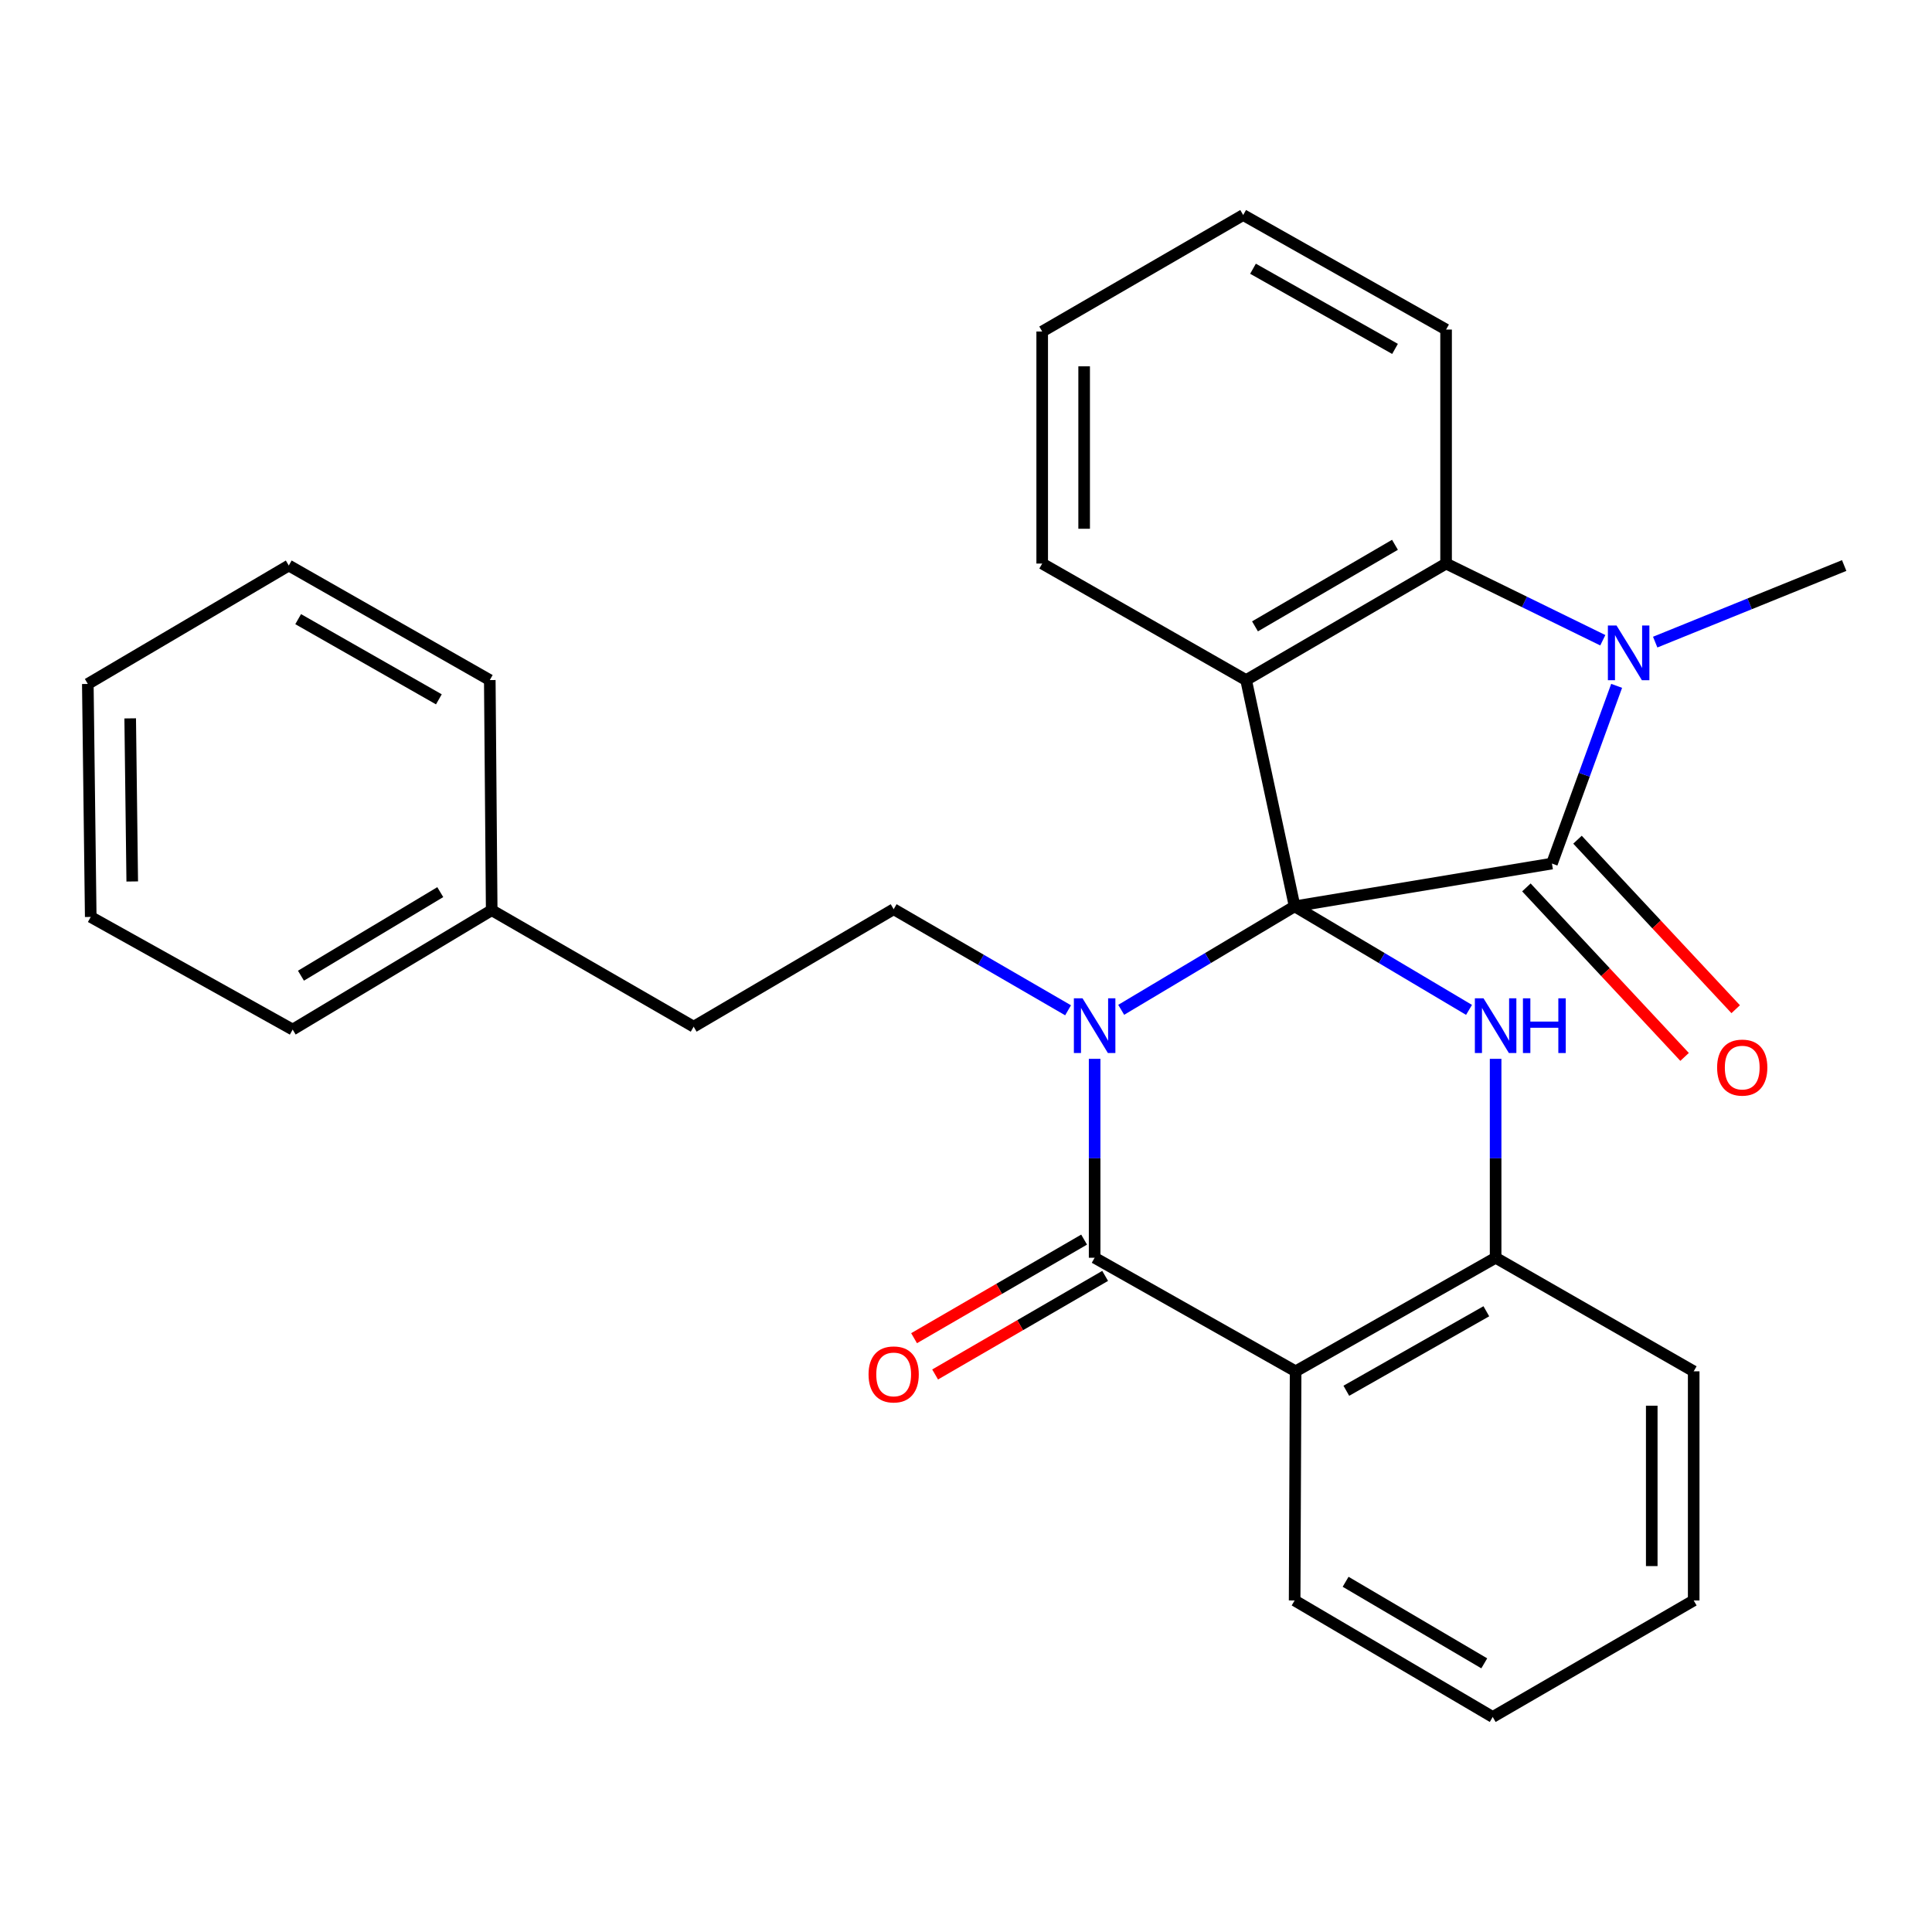 <?xml version='1.0' encoding='iso-8859-1'?>
<svg version='1.1' baseProfile='full'
              xmlns='http://www.w3.org/2000/svg'
                      xmlns:rdkit='http://www.rdkit.org/xml'
                      xmlns:xlink='http://www.w3.org/1999/xlink'
                  xml:space='preserve'
width='1000px' height='1000px' viewBox='0 0 1000 1000'>
<!-- END OF HEADER -->
<rect style='opacity:1.0;fill:#FFFFFF;stroke:none' width='1000' height='1000' x='0' y='0'> </rect>
<path class='bond-0' d='M 670.102,469.111 L 625.217,495.896' style='fill:none;fill-rule:evenodd;stroke:#000000;stroke-width:6px;stroke-linecap:butt;stroke-linejoin:miter;stroke-opacity:1' />
<path class='bond-0' d='M 625.217,495.896 L 580.333,522.681' style='fill:none;fill-rule:evenodd;stroke:#0000FF;stroke-width:6px;stroke-linecap:butt;stroke-linejoin:miter;stroke-opacity:1' />
<path class='bond-1' d='M 670.102,469.111 L 803.284,446.978' style='fill:none;fill-rule:evenodd;stroke:#000000;stroke-width:6px;stroke-linecap:butt;stroke-linejoin:miter;stroke-opacity:1' />
<path class='bond-2' d='M 670.102,469.111 L 644.99,352.007' style='fill:none;fill-rule:evenodd;stroke:#000000;stroke-width:6px;stroke-linecap:butt;stroke-linejoin:miter;stroke-opacity:1' />
<path class='bond-5' d='M 670.102,469.111 L 715.234,495.913' style='fill:none;fill-rule:evenodd;stroke:#000000;stroke-width:6px;stroke-linecap:butt;stroke-linejoin:miter;stroke-opacity:1' />
<path class='bond-5' d='M 715.234,495.913 L 760.366,522.715' style='fill:none;fill-rule:evenodd;stroke:#0000FF;stroke-width:6px;stroke-linecap:butt;stroke-linejoin:miter;stroke-opacity:1' />
<path class='bond-3' d='M 566.579,548.052 L 566.579,599.53' style='fill:none;fill-rule:evenodd;stroke:#0000FF;stroke-width:6px;stroke-linecap:butt;stroke-linejoin:miter;stroke-opacity:1' />
<path class='bond-3' d='M 566.579,599.53 L 566.579,651.009' style='fill:none;fill-rule:evenodd;stroke:#000000;stroke-width:6px;stroke-linecap:butt;stroke-linejoin:miter;stroke-opacity:1' />
<path class='bond-9' d='M 552.833,522.923 L 507.697,496.765' style='fill:none;fill-rule:evenodd;stroke:#0000FF;stroke-width:6px;stroke-linecap:butt;stroke-linejoin:miter;stroke-opacity:1' />
<path class='bond-9' d='M 507.697,496.765 L 462.561,470.606' style='fill:none;fill-rule:evenodd;stroke:#000000;stroke-width:6px;stroke-linecap:butt;stroke-linejoin:miter;stroke-opacity:1' />
<path class='bond-4' d='M 803.284,446.978 L 820.025,400.985' style='fill:none;fill-rule:evenodd;stroke:#000000;stroke-width:6px;stroke-linecap:butt;stroke-linejoin:miter;stroke-opacity:1' />
<path class='bond-4' d='M 820.025,400.985 L 836.767,354.992' style='fill:none;fill-rule:evenodd;stroke:#0000FF;stroke-width:6px;stroke-linecap:butt;stroke-linejoin:miter;stroke-opacity:1' />
<path class='bond-10' d='M 790.057,459.323 L 831,503.188' style='fill:none;fill-rule:evenodd;stroke:#000000;stroke-width:6px;stroke-linecap:butt;stroke-linejoin:miter;stroke-opacity:1' />
<path class='bond-10' d='M 831,503.188 L 871.942,547.054' style='fill:none;fill-rule:evenodd;stroke:#FF0000;stroke-width:6px;stroke-linecap:butt;stroke-linejoin:miter;stroke-opacity:1' />
<path class='bond-10' d='M 816.51,434.633 L 857.452,478.499' style='fill:none;fill-rule:evenodd;stroke:#000000;stroke-width:6px;stroke-linecap:butt;stroke-linejoin:miter;stroke-opacity:1' />
<path class='bond-10' d='M 857.452,478.499 L 898.394,522.364' style='fill:none;fill-rule:evenodd;stroke:#FF0000;stroke-width:6px;stroke-linecap:butt;stroke-linejoin:miter;stroke-opacity:1' />
<path class='bond-7' d='M 644.99,352.007 L 748.489,291.7' style='fill:none;fill-rule:evenodd;stroke:#000000;stroke-width:6px;stroke-linecap:butt;stroke-linejoin:miter;stroke-opacity:1' />
<path class='bond-7' d='M 649.585,324.202 L 722.034,281.987' style='fill:none;fill-rule:evenodd;stroke:#000000;stroke-width:6px;stroke-linecap:butt;stroke-linejoin:miter;stroke-opacity:1' />
<path class='bond-12' d='M 644.99,352.007 L 539.441,291.7' style='fill:none;fill-rule:evenodd;stroke:#000000;stroke-width:6px;stroke-linecap:butt;stroke-linejoin:miter;stroke-opacity:1' />
<path class='bond-11' d='M 561.134,641.618 L 517.128,667.131' style='fill:none;fill-rule:evenodd;stroke:#000000;stroke-width:6px;stroke-linecap:butt;stroke-linejoin:miter;stroke-opacity:1' />
<path class='bond-11' d='M 517.128,667.131 L 473.123,692.645' style='fill:none;fill-rule:evenodd;stroke:#FF0000;stroke-width:6px;stroke-linecap:butt;stroke-linejoin:miter;stroke-opacity:1' />
<path class='bond-11' d='M 572.024,660.4 L 528.018,685.913' style='fill:none;fill-rule:evenodd;stroke:#000000;stroke-width:6px;stroke-linecap:butt;stroke-linejoin:miter;stroke-opacity:1' />
<path class='bond-11' d='M 528.018,685.913 L 484.012,711.427' style='fill:none;fill-rule:evenodd;stroke:#FF0000;stroke-width:6px;stroke-linecap:butt;stroke-linejoin:miter;stroke-opacity:1' />
<path class='bond-29' d='M 566.579,651.009 L 670.608,709.796' style='fill:none;fill-rule:evenodd;stroke:#000000;stroke-width:6px;stroke-linecap:butt;stroke-linejoin:miter;stroke-opacity:1' />
<path class='bond-13' d='M 856.727,332.358 L 905.636,312.536' style='fill:none;fill-rule:evenodd;stroke:#0000FF;stroke-width:6px;stroke-linecap:butt;stroke-linejoin:miter;stroke-opacity:1' />
<path class='bond-13' d='M 905.636,312.536 L 954.545,292.713' style='fill:none;fill-rule:evenodd;stroke:#000000;stroke-width:6px;stroke-linecap:butt;stroke-linejoin:miter;stroke-opacity:1' />
<path class='bond-28' d='M 829.608,331.39 L 789.048,311.545' style='fill:none;fill-rule:evenodd;stroke:#0000FF;stroke-width:6px;stroke-linecap:butt;stroke-linejoin:miter;stroke-opacity:1' />
<path class='bond-28' d='M 789.048,311.545 L 748.489,291.7' style='fill:none;fill-rule:evenodd;stroke:#000000;stroke-width:6px;stroke-linecap:butt;stroke-linejoin:miter;stroke-opacity:1' />
<path class='bond-8' d='M 774.131,548.052 L 774.131,599.53' style='fill:none;fill-rule:evenodd;stroke:#0000FF;stroke-width:6px;stroke-linecap:butt;stroke-linejoin:miter;stroke-opacity:1' />
<path class='bond-8' d='M 774.131,599.53 L 774.131,651.009' style='fill:none;fill-rule:evenodd;stroke:#000000;stroke-width:6px;stroke-linecap:butt;stroke-linejoin:miter;stroke-opacity:1' />
<path class='bond-6' d='M 670.608,709.796 L 774.131,651.009' style='fill:none;fill-rule:evenodd;stroke:#000000;stroke-width:6px;stroke-linecap:butt;stroke-linejoin:miter;stroke-opacity:1' />
<path class='bond-6' d='M 696.857,719.857 L 769.323,678.706' style='fill:none;fill-rule:evenodd;stroke:#000000;stroke-width:6px;stroke-linecap:butt;stroke-linejoin:miter;stroke-opacity:1' />
<path class='bond-15' d='M 670.608,709.796 L 670.102,828.395' style='fill:none;fill-rule:evenodd;stroke:#000000;stroke-width:6px;stroke-linecap:butt;stroke-linejoin:miter;stroke-opacity:1' />
<path class='bond-16' d='M 748.489,291.7 L 748.489,170.579' style='fill:none;fill-rule:evenodd;stroke:#000000;stroke-width:6px;stroke-linecap:butt;stroke-linejoin:miter;stroke-opacity:1' />
<path class='bond-18' d='M 774.131,651.009 L 876.653,709.796' style='fill:none;fill-rule:evenodd;stroke:#000000;stroke-width:6px;stroke-linecap:butt;stroke-linejoin:miter;stroke-opacity:1' />
<path class='bond-14' d='M 462.561,470.606 L 359.039,531.408' style='fill:none;fill-rule:evenodd;stroke:#000000;stroke-width:6px;stroke-linecap:butt;stroke-linejoin:miter;stroke-opacity:1' />
<path class='bond-21' d='M 539.441,291.7 L 539.441,171.593' style='fill:none;fill-rule:evenodd;stroke:#000000;stroke-width:6px;stroke-linecap:butt;stroke-linejoin:miter;stroke-opacity:1' />
<path class='bond-21' d='M 561.151,273.684 L 561.151,189.609' style='fill:none;fill-rule:evenodd;stroke:#000000;stroke-width:6px;stroke-linecap:butt;stroke-linejoin:miter;stroke-opacity:1' />
<path class='bond-17' d='M 359.039,531.408 L 254.503,471.113' style='fill:none;fill-rule:evenodd;stroke:#000000;stroke-width:6px;stroke-linecap:butt;stroke-linejoin:miter;stroke-opacity:1' />
<path class='bond-31' d='M 670.102,828.395 L 772.624,888.702' style='fill:none;fill-rule:evenodd;stroke:#000000;stroke-width:6px;stroke-linecap:butt;stroke-linejoin:miter;stroke-opacity:1' />
<path class='bond-31' d='M 696.488,818.728 L 768.253,860.943' style='fill:none;fill-rule:evenodd;stroke:#000000;stroke-width:6px;stroke-linecap:butt;stroke-linejoin:miter;stroke-opacity:1' />
<path class='bond-30' d='M 748.489,170.579 L 643.47,111.298' style='fill:none;fill-rule:evenodd;stroke:#000000;stroke-width:6px;stroke-linecap:butt;stroke-linejoin:miter;stroke-opacity:1' />
<path class='bond-30' d='M 722.064,180.593 L 648.551,139.096' style='fill:none;fill-rule:evenodd;stroke:#000000;stroke-width:6px;stroke-linecap:butt;stroke-linejoin:miter;stroke-opacity:1' />
<path class='bond-19' d='M 254.503,471.113 L 151.486,532.903' style='fill:none;fill-rule:evenodd;stroke:#000000;stroke-width:6px;stroke-linecap:butt;stroke-linejoin:miter;stroke-opacity:1' />
<path class='bond-19' d='M 227.883,461.763 L 155.771,505.017' style='fill:none;fill-rule:evenodd;stroke:#000000;stroke-width:6px;stroke-linecap:butt;stroke-linejoin:miter;stroke-opacity:1' />
<path class='bond-20' d='M 254.503,471.113 L 253.513,352.007' style='fill:none;fill-rule:evenodd;stroke:#000000;stroke-width:6px;stroke-linecap:butt;stroke-linejoin:miter;stroke-opacity:1' />
<path class='bond-24' d='M 876.653,709.796 L 876.653,828.395' style='fill:none;fill-rule:evenodd;stroke:#000000;stroke-width:6px;stroke-linecap:butt;stroke-linejoin:miter;stroke-opacity:1' />
<path class='bond-24' d='M 854.943,727.586 L 854.943,810.605' style='fill:none;fill-rule:evenodd;stroke:#000000;stroke-width:6px;stroke-linecap:butt;stroke-linejoin:miter;stroke-opacity:1' />
<path class='bond-26' d='M 151.486,532.903 L 46.962,474.611' style='fill:none;fill-rule:evenodd;stroke:#000000;stroke-width:6px;stroke-linecap:butt;stroke-linejoin:miter;stroke-opacity:1' />
<path class='bond-25' d='M 253.513,352.007 L 149.472,292.713' style='fill:none;fill-rule:evenodd;stroke:#000000;stroke-width:6px;stroke-linecap:butt;stroke-linejoin:miter;stroke-opacity:1' />
<path class='bond-25' d='M 227.158,361.975 L 154.328,320.469' style='fill:none;fill-rule:evenodd;stroke:#000000;stroke-width:6px;stroke-linecap:butt;stroke-linejoin:miter;stroke-opacity:1' />
<path class='bond-23' d='M 539.441,171.593 L 643.47,111.298' style='fill:none;fill-rule:evenodd;stroke:#000000;stroke-width:6px;stroke-linecap:butt;stroke-linejoin:miter;stroke-opacity:1' />
<path class='bond-22' d='M 772.624,888.702 L 876.653,828.395' style='fill:none;fill-rule:evenodd;stroke:#000000;stroke-width:6px;stroke-linecap:butt;stroke-linejoin:miter;stroke-opacity:1' />
<path class='bond-27' d='M 149.472,292.713 L 45.455,354.009' style='fill:none;fill-rule:evenodd;stroke:#000000;stroke-width:6px;stroke-linecap:butt;stroke-linejoin:miter;stroke-opacity:1' />
<path class='bond-32' d='M 46.962,474.611 L 45.455,354.009' style='fill:none;fill-rule:evenodd;stroke:#000000;stroke-width:6px;stroke-linecap:butt;stroke-linejoin:miter;stroke-opacity:1' />
<path class='bond-32' d='M 68.445,456.249 L 67.389,371.828' style='fill:none;fill-rule:evenodd;stroke:#000000;stroke-width:6px;stroke-linecap:butt;stroke-linejoin:miter;stroke-opacity:1' />
<path  class='atom-1' d='M 560.319 516.729
L 569.599 531.729
Q 570.519 533.209, 571.999 535.889
Q 573.479 538.569, 573.559 538.729
L 573.559 516.729
L 577.319 516.729
L 577.319 545.049
L 573.439 545.049
L 563.479 528.649
Q 562.319 526.729, 561.079 524.529
Q 559.879 522.329, 559.519 521.649
L 559.519 545.049
L 555.839 545.049
L 555.839 516.729
L 560.319 516.729
' fill='#0000FF'/>
<path  class='atom-5' d='M 836.718 323.771
L 845.998 338.771
Q 846.918 340.251, 848.398 342.931
Q 849.878 345.611, 849.958 345.771
L 849.958 323.771
L 853.718 323.771
L 853.718 352.091
L 849.838 352.091
L 839.878 335.691
Q 838.718 333.771, 837.478 331.571
Q 836.278 329.371, 835.918 328.691
L 835.918 352.091
L 832.238 352.091
L 832.238 323.771
L 836.718 323.771
' fill='#0000FF'/>
<path  class='atom-6' d='M 767.871 516.729
L 777.151 531.729
Q 778.071 533.209, 779.551 535.889
Q 781.031 538.569, 781.111 538.729
L 781.111 516.729
L 784.871 516.729
L 784.871 545.049
L 780.991 545.049
L 771.031 528.649
Q 769.871 526.729, 768.631 524.529
Q 767.431 522.329, 767.071 521.649
L 767.071 545.049
L 763.391 545.049
L 763.391 516.729
L 767.871 516.729
' fill='#0000FF'/>
<path  class='atom-6' d='M 788.271 516.729
L 792.111 516.729
L 792.111 528.769
L 806.591 528.769
L 806.591 516.729
L 810.431 516.729
L 810.431 545.049
L 806.591 545.049
L 806.591 531.969
L 792.111 531.969
L 792.111 545.049
L 788.271 545.049
L 788.271 516.729
' fill='#0000FF'/>
<path  class='atom-11' d='M 888.777 552.583
Q 888.777 545.783, 892.137 541.983
Q 895.497 538.183, 901.777 538.183
Q 908.057 538.183, 911.417 541.983
Q 914.777 545.783, 914.777 552.583
Q 914.777 559.463, 911.377 563.383
Q 907.977 567.263, 901.777 567.263
Q 895.537 567.263, 892.137 563.383
Q 888.777 559.503, 888.777 552.583
M 901.777 564.063
Q 906.097 564.063, 908.417 561.183
Q 910.777 558.263, 910.777 552.583
Q 910.777 547.023, 908.417 544.223
Q 906.097 541.383, 901.777 541.383
Q 897.457 541.383, 895.097 544.183
Q 892.777 546.983, 892.777 552.583
Q 892.777 558.303, 895.097 561.183
Q 897.457 564.063, 901.777 564.063
' fill='#FF0000'/>
<path  class='atom-12' d='M 449.561 711.396
Q 449.561 704.596, 452.921 700.796
Q 456.281 696.996, 462.561 696.996
Q 468.841 696.996, 472.201 700.796
Q 475.561 704.596, 475.561 711.396
Q 475.561 718.276, 472.161 722.196
Q 468.761 726.076, 462.561 726.076
Q 456.321 726.076, 452.921 722.196
Q 449.561 718.316, 449.561 711.396
M 462.561 722.876
Q 466.881 722.876, 469.201 719.996
Q 471.561 717.076, 471.561 711.396
Q 471.561 705.836, 469.201 703.036
Q 466.881 700.196, 462.561 700.196
Q 458.241 700.196, 455.881 702.996
Q 453.561 705.796, 453.561 711.396
Q 453.561 717.116, 455.881 719.996
Q 458.241 722.876, 462.561 722.876
' fill='#FF0000'/>
</svg>
